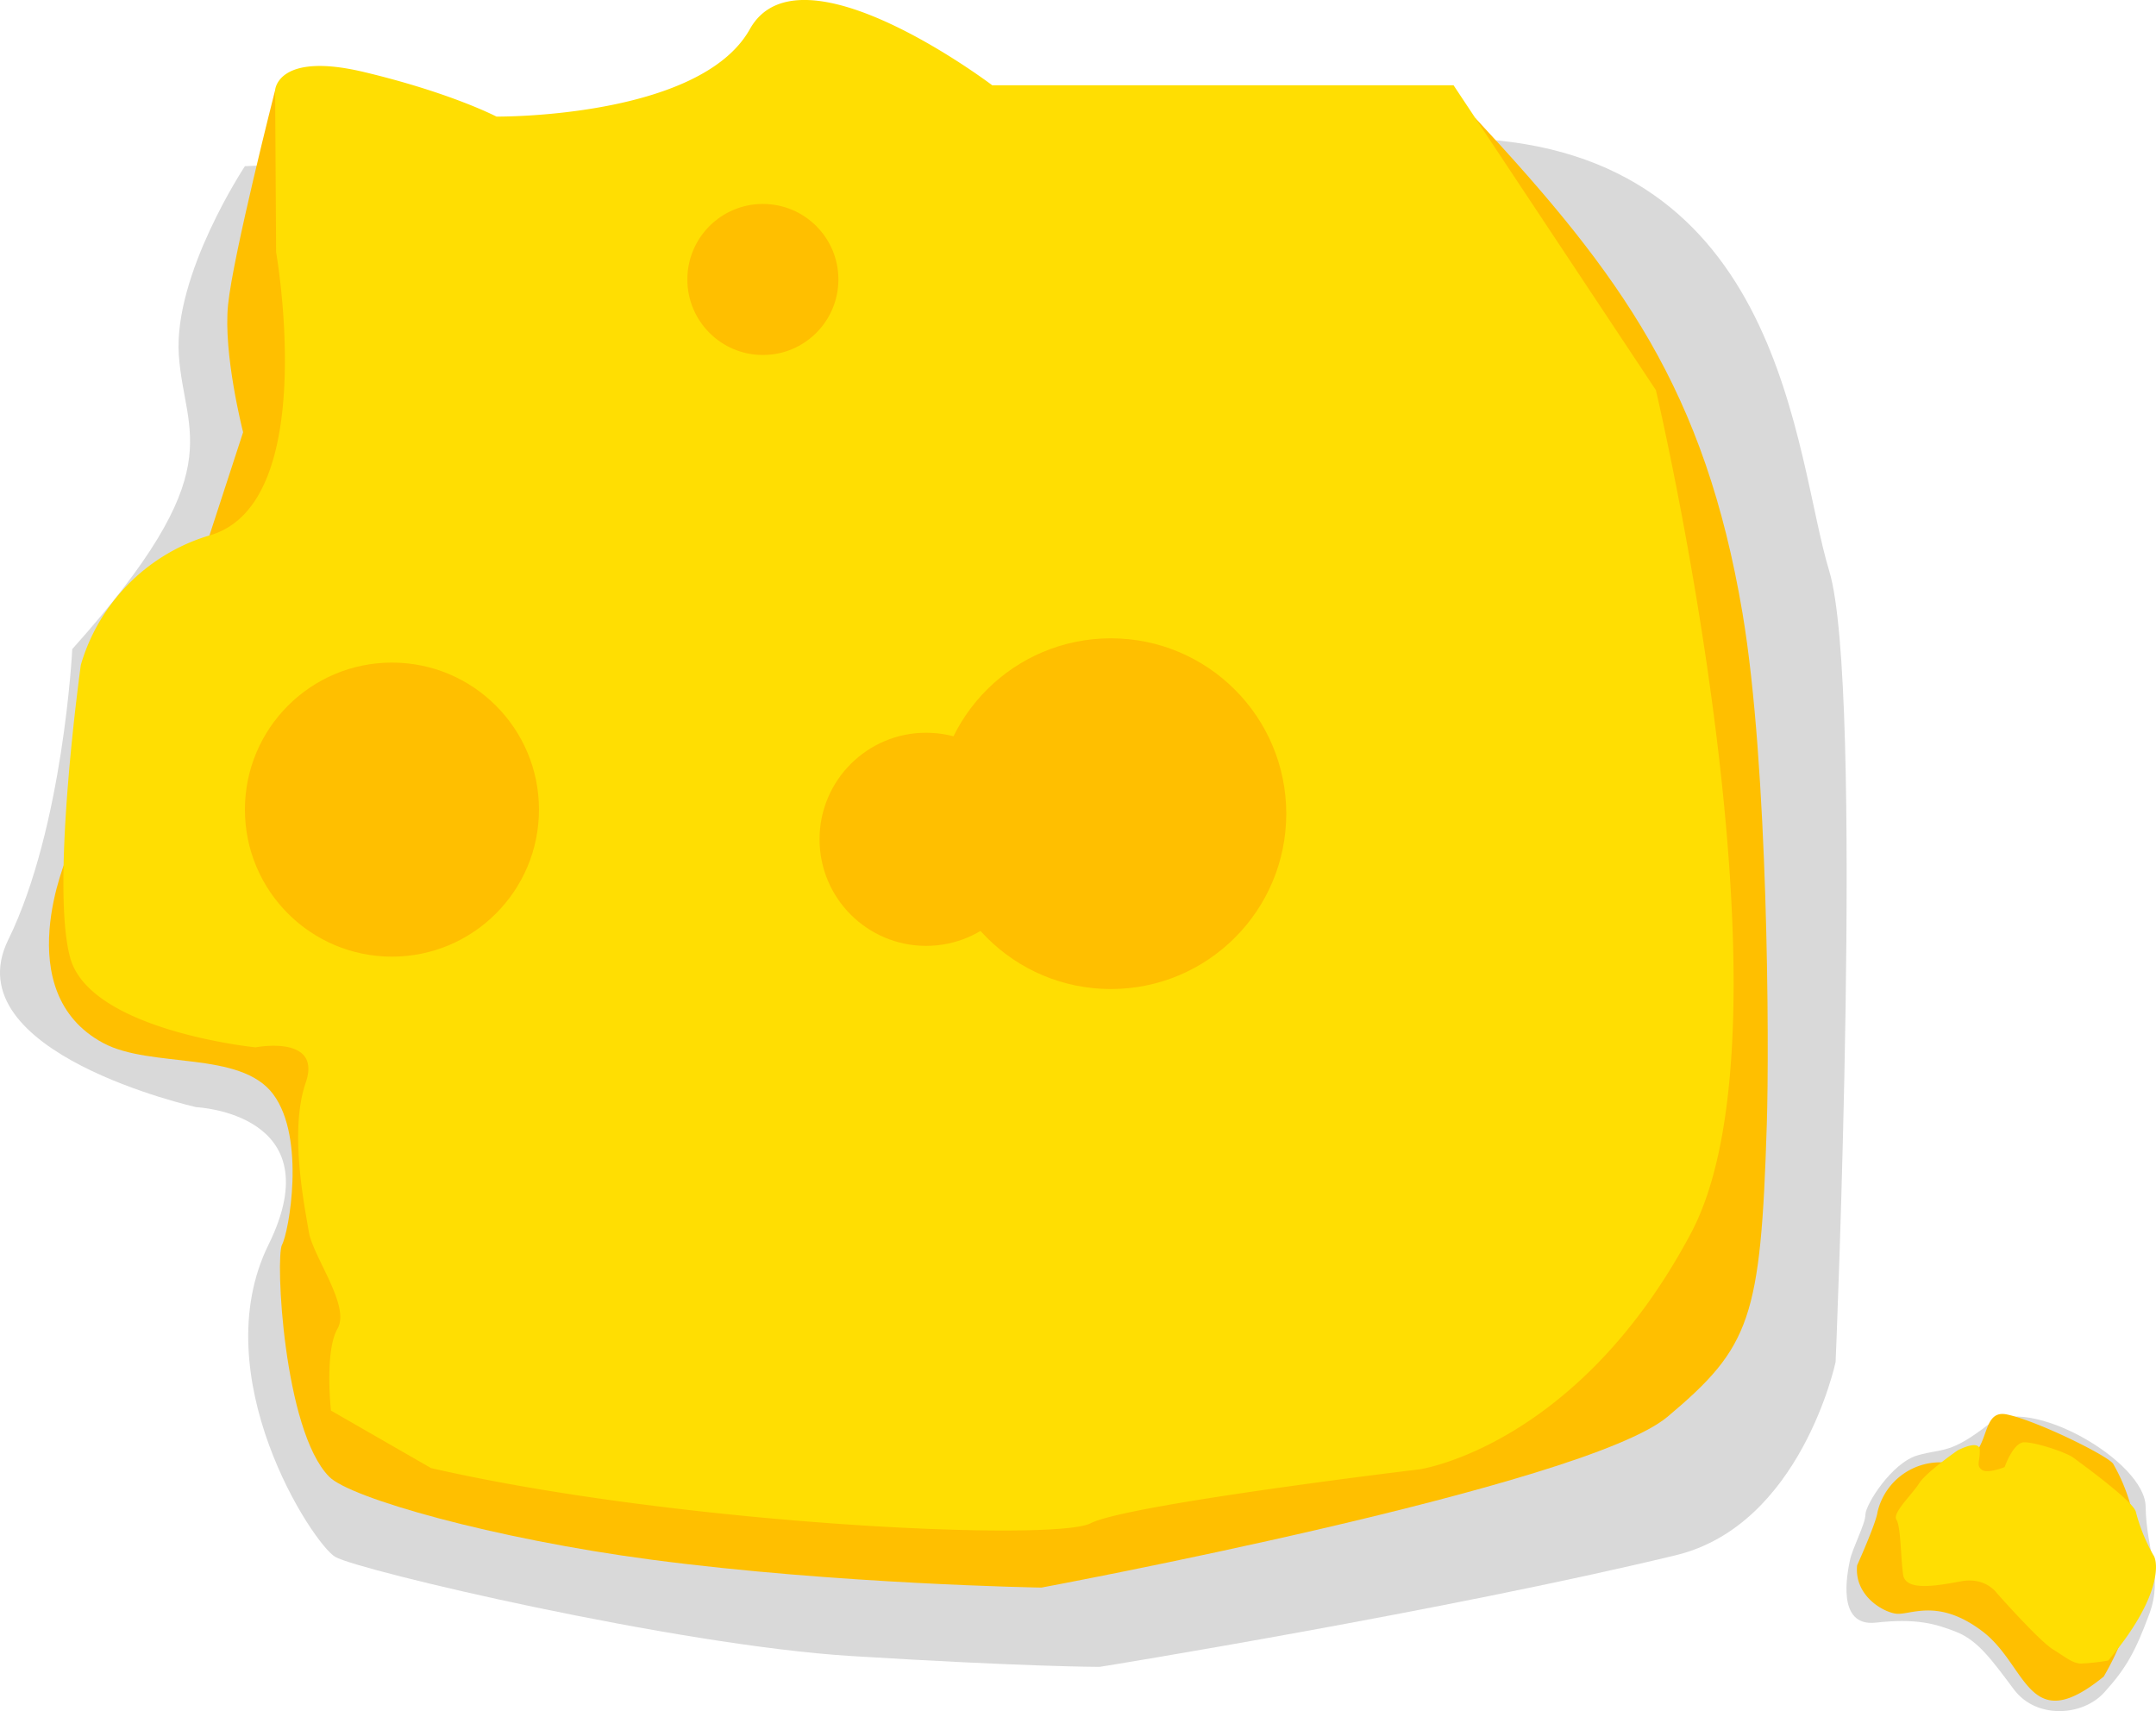 <?xml version="1.0" encoding="UTF-8"?> <svg xmlns="http://www.w3.org/2000/svg" viewBox="0 0 429.94 341.22"><defs><style>.cls-1{opacity:0.15;}.cls-2{fill:#ffbf00;}.cls-3{fill:#ffde02;}</style></defs><title>Käse 1</title><g id="Ebene_2" data-name="Ebene 2"><g id="Ebene_1-2" data-name="Ebene 1"><path class="cls-1" d="M219.25,332.4c.26,0,69.36-11.26,114.93-22.26,25-6.05,31.87-38.54,31.87-38.54s5.72-134.76-1.28-157.76S356,30.05,293,27.62,48.84,33.14,48.84,33.14,34.58,54.66,35.66,70.8s10.89,22.73-21.25,58.64c0,0-1.75,35.51-12.78,58s37.52,33.35,37.52,33.35S66.46,222,53.55,248.2s8.74,59.58,13.31,62.27,68.06,17.62,102.89,19.77S219.25,332.4,219.25,332.4Z"></path><path class="cls-2" d="M207.68,316.59S316,296.42,332.56,282.5s18.56-19.57,19.77-58.31c.5-15.79.3-71.32-4.84-101.88C340,77.92,323.46,55,294.2,23.54L61,27.69,54.86,18s-8.38,32.88-9.38,42.77,3,25.42,3,25.42L41,109.13,13.47,170.6S1.5,197.76,20.59,208c9.55,5.11,27.37,1.44,33.9,10.22s3.09,27.57,1.75,30,.27,37,9.41,46.27c4.2,4.26,32.76,12.37,64.29,16.54C167.09,315.93,207.68,316.59,207.68,316.59Z"></path><path class="cls-3" d="M197.86,17h92l40.35,60.79s29.59,125.62,7,168.12S283.13,293,283.13,293s-58.37,7-65.63,10.76-82.31.27-131.54-11L66,281.29s-1.31-11.8,1.31-16.34-4.92-14.33-5.74-19.37-3.94-20-.61-29.66-10-7.06-10-7.06S18,205.53,14,191s2.12-58.41,2.12-58.41a38.08,38.08,0,0,1,26-25.92C63.84,100,55.06,50.29,55.06,50.29L54.86,18s.4-7.77,17.75-3.63S99,23.25,99,23.25s40.55.41,50.54-17.45S197.86,17,197.86,17Z"></path><circle class="cls-2" cx="221.53" cy="162.26" r="34.97"></circle><circle class="cls-2" cx="184.68" cy="167.37" r="21.25"></circle><circle class="cls-2" cx="78.16" cy="161.45" r="29.32"></circle><circle class="cls-2" cx="152.13" cy="55.73" r="15.06"></circle><path class="cls-1" d="M390.19,325.46c4.25,1.7,7,5.54,11.42,11.45s13.65,5.39,18,.6,6.21-8.13,9-15.67-.59-12.42-.74-21.44S404.45,277.92,396.61,284s-9.05,4.74-14.22,6.22S372,300.1,372,302s-2.62,6.76-3.1,9.16-2.81,13.31,5.17,12.42S385.94,323.76,390.19,325.46Z"></path><path class="cls-2" d="M370.34,312.15s3.77-8.35,4.07-10.64a12.83,12.83,0,0,1,13.82-9.83c9.76.81,5.77-10.94,12-9.61s20.47,8.42,21.21,9.9,11.76,18.78-1.92,42.36c-15.15,12.34-15.15-2.15-24.17-9s-14.52-3.1-17.35-3.55S369.75,318,370.34,312.15Z"></path><path class="cls-3" d="M398.21,317.7s-2.22-3.26-7.1-2.37S380,317.4,379.51,314s-.45-9.61-1.33-10.94,3.1-5,4.51-7.24,7.68-6.58,7.68-6.58,4.44-2.37,4.44,0-.74,2.95.37,3.84,4.58-.52,4.58-.52,1.7-4.95,3.92-4.95,8.27,1.95,9.83,3.11,12,8.72,12.42,10.79a35.05,35.05,0,0,0,3.47,8.57c1.11,1.55,1.48,8.72-9,21.07a48.15,48.15,0,0,1-5.32.59c-1.7,0-2.95-1.11-5.76-2.88S398.21,317.7,398.21,317.7Z"></path></g></g></svg> 